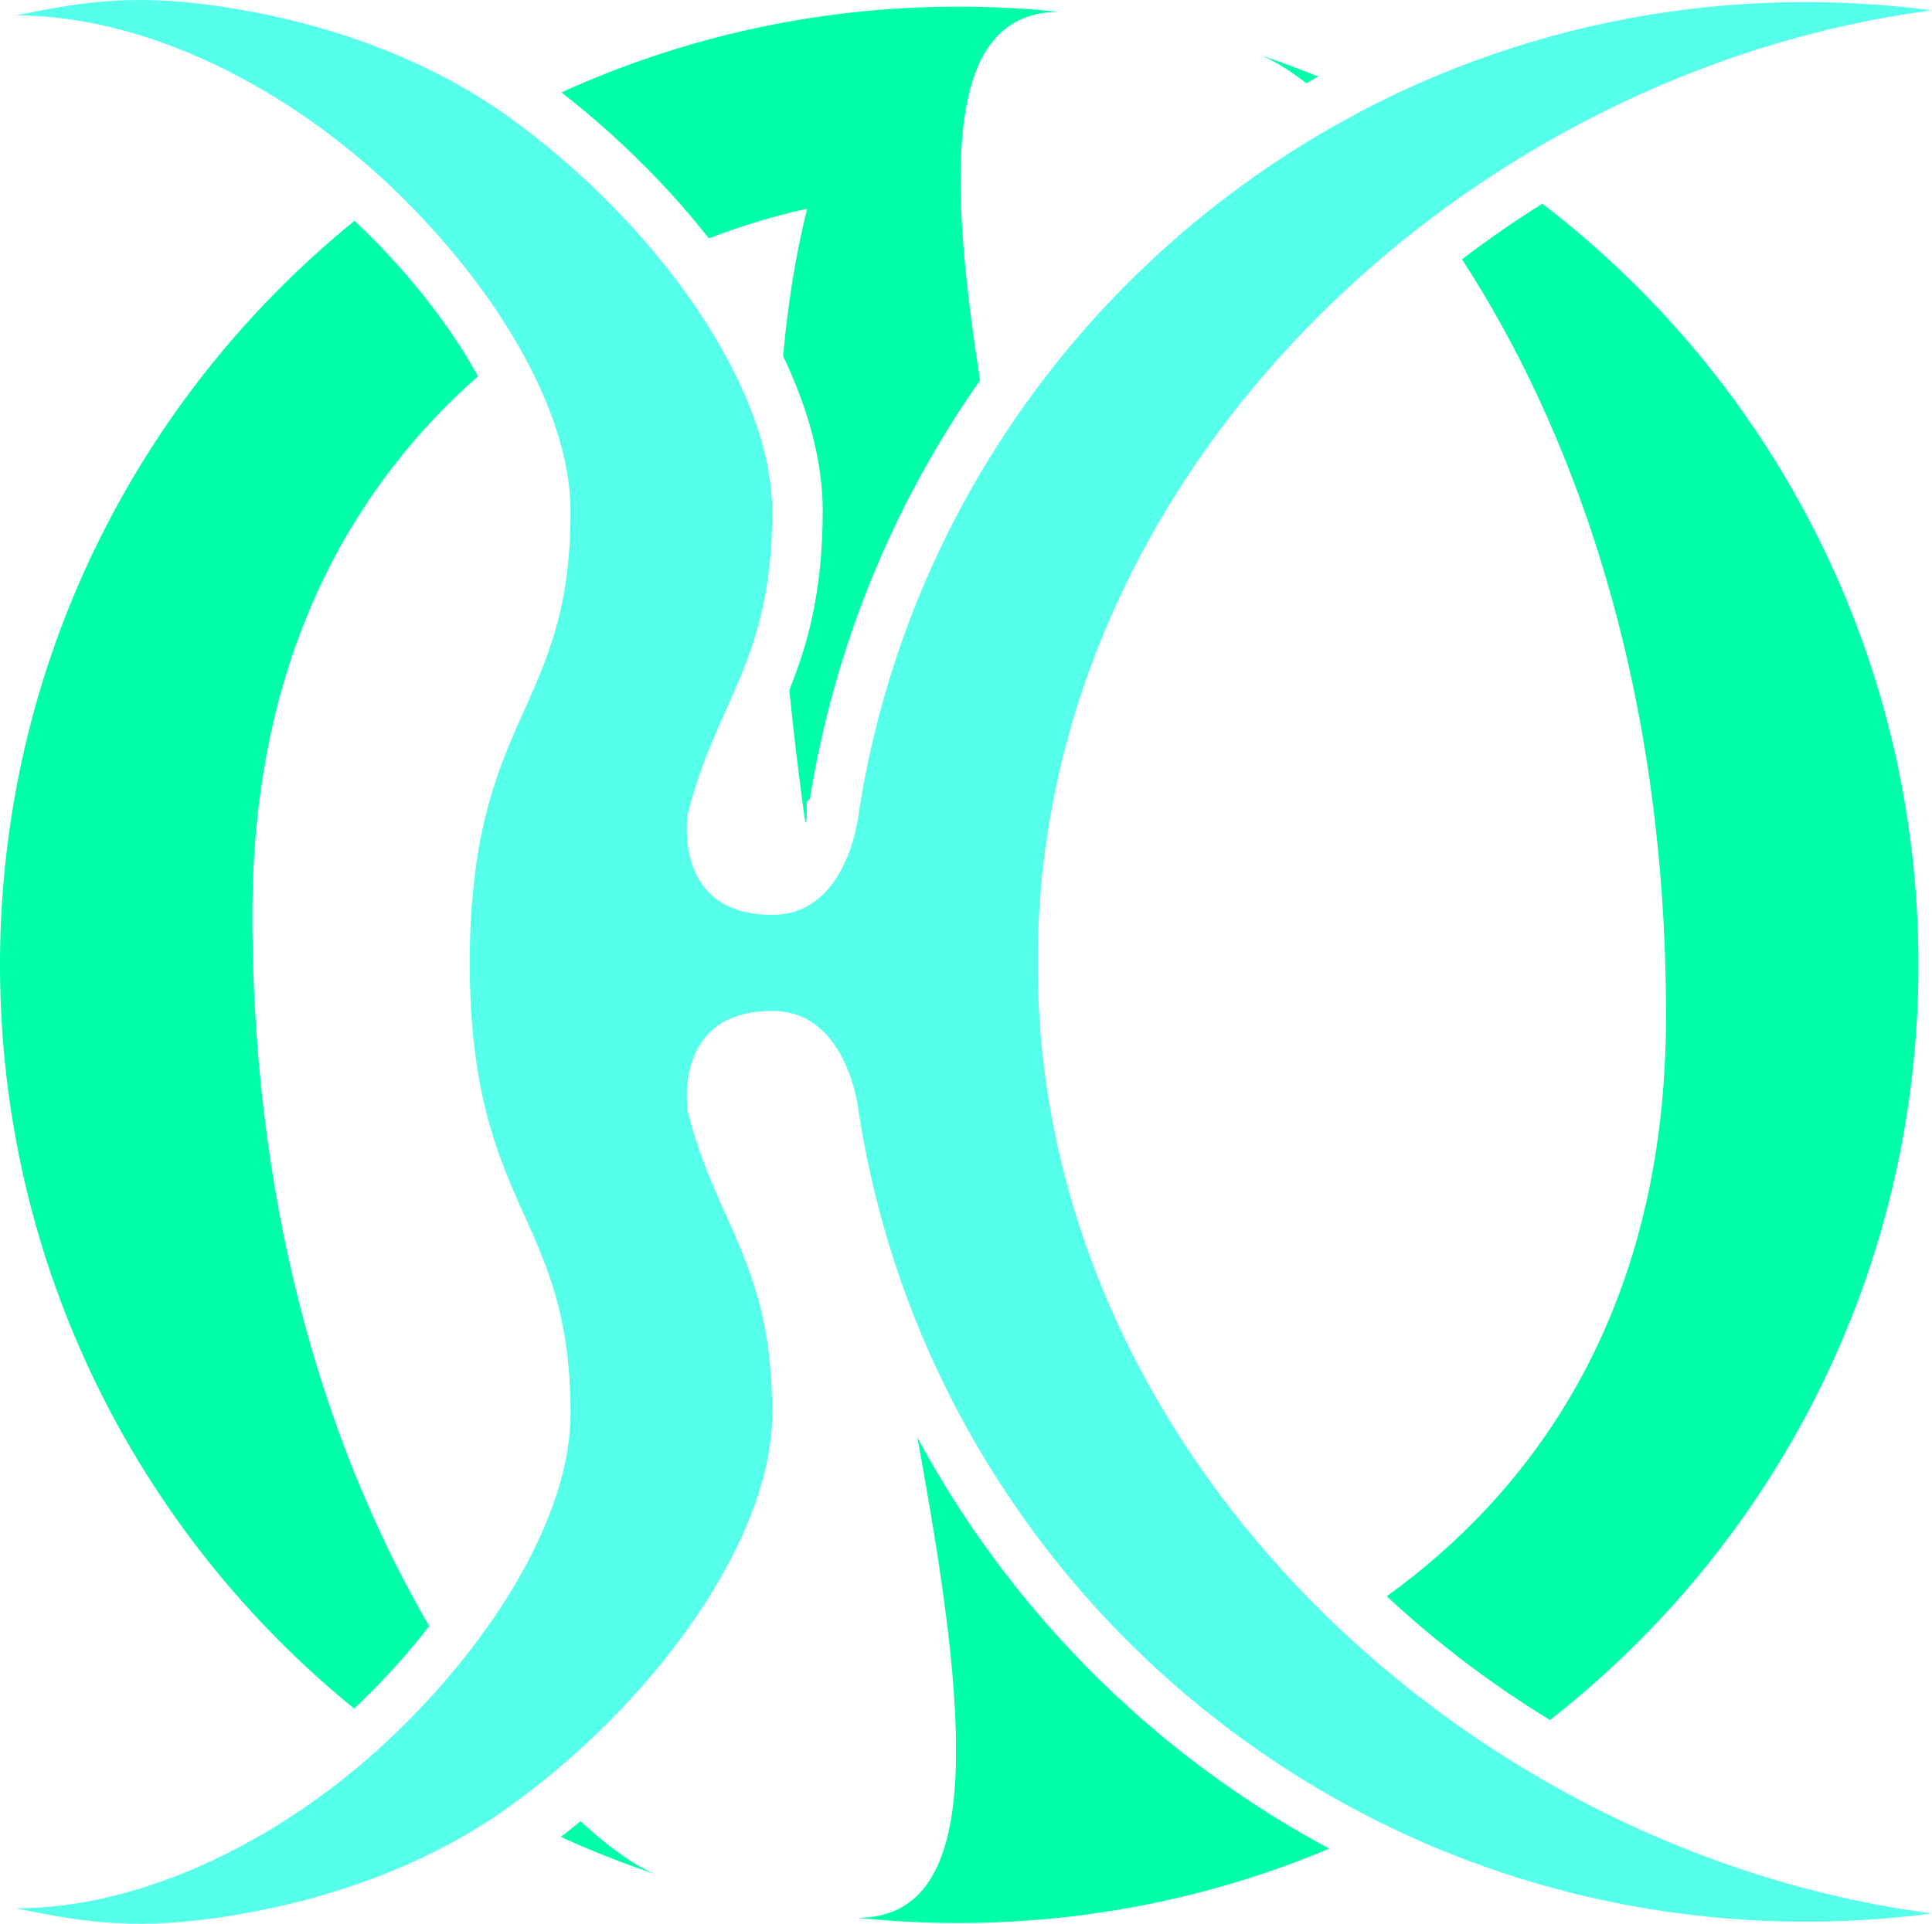 <svg xmlns="http://www.w3.org/2000/svg" id="Calque_1" viewBox="0 0 1084.65 1080.19"><path d="M240.96,913.06c-12.26,15.82-26.41,31.48-42.12,46.31C77.51,860.75,0,710.31,0,541.76S77.59,222.58,199.04,123.95c29.24,27.63,53.11,58.06,69.3,87.3-67.06,59.17-126.65,153.52-126.65,302.03,0,176.67,46.82,309.78,99.28,399.78Z" style="fill:#00ffab;"></path><path d="M368.15,1052.4c-18.2-6.06-35.98-13.05-53.28-20.98,3.71-2.83,7.39-5.78,11.04-8.83,17.1,15.82,31.87,25.73,42.24,29.81Z" style="fill:#00ffab;"></path><path d="M550.21,213.52c-48.97,69.75-81.9,150.04-95.51,234.93l-1.81,1.81v8.86c-.2.93-.45,1.98-.76,3.11-3.51-25.08-6.57-50.11-9-74.88,10.28-25.39,18.74-55,18.74-100.58,0-26.95-7.76-56.59-22.22-86.79,2.58-28.96,6.94-56.67,13.45-82.72,0,0-22.39,4.08-55.17,16.59-13.82-17.66-29.72-35.02-47.42-51.69-11.52-10.84-23.33-20.95-35.33-30.26C383.05,20.97,458.52,3.73,538.01,3.73c19.11,0,37.99.99,56.59,2.94-62.45.03-63.64,83.91-44.39,206.85Z" style="fill:#00ffab;"></path><path d="M733.42,46.73c-10.02-7.73-18.74-12.94-25.56-15.63,10.9,3.62,21.63,7.59,32.21,11.89-2.24,1.22-4.44,2.46-6.65,3.74Z" style="fill:#00ffab;"></path><path d="M645.38,968.94c31.22,26.75,65.08,49.85,100.89,69.05-64.03,26.92-134.41,41.78-208.27,41.78-19.11,0-37.99-.99-56.59-2.94,72.61-.03,62.39-113.4,33.57-269.75,28.85,53.59,66.36,102.56,111.28,144.71l11.89,10.84c2.38,2.15,4.78,4.25,7.22,6.31Z" style="fill:#00ffab;"></path><path d="M1077.04,541.76c0,172.23-80.93,325.55-206.85,424.04-33.01-20.16-63.75-43.54-91.69-69.5,78.22-56.42,156.83-155.56,156.83-326.09,0-193.72-56.25-335.03-114.54-424.6,14.49-11.1,29.53-21.51,45.1-31.22,128.38,98.32,211.15,253.16,211.15,427.38Z" style="fill:#00ffab;"></path><path d="M840.17,983.43c73.69,47.56,157.71,79.56,244.48,90.96-23.19,3.03-46.86,4.62-70.87,4.62-86.61,0-168.46-20.41-240.93-56.7-5.68-2.83-11.33-5.81-16.9-8.87-81.37-44.42-149.97-109.19-198.93-187.5-37.7-60.3-63.74-128.63-74.98-201.81-.04-.09-.04-.18-.05-.25v-.13c-.04-.11-.04-.22-.07-.39-.07-.73-.27-1.97-.56-3.62-.04-.25-.09-.54-.14-.84-.04-.04-.04-.07-.04-.13-1.86-9.87-7.49-31.06-22.7-42.83-6.45-5.02-14.6-8.31-24.93-8.31-56.63,0-47.42,56.5-47.42,56.5,15.99,63.83,47.42,85.32,47.42,169.47,0,43.03-24.59,94.28-62.88,141.19-23.64,28.99-52.5,56.38-84.08,79.17-51.43,37.15-112.21,55.3-164.43,62.86-52.24,7.54-82,.88-113.24-5.3,72.49,0,152.18-39.67,212.8-98,27.81-26.79,51.66-56.56,68.9-86.37,18.71-32.35,29.69-64.78,29.69-93.54,0-112.64-56.29-112.98-56.63-252.92.34-140.24,56.63-140.58,56.63-253.48,0-28.82-10.98-61.32-29.69-93.74-17.24-29.89-41.09-59.73-68.9-86.57C161.09,48.44,81.4,8.67,8.92,8.67,40.15,2.47,69.92-4.19,122.15,3.37c52.22,7.56,113,25.77,164.43,62.99,31.58,22.85,60.44,50.28,84.08,79.35,38.3,47.02,62.88,98.38,62.88,141.5,0,84.33-31.43,105.87-47.42,169.84,0,0-9.21,56.63,47.42,56.63,10.32,0,18.47-3.32,24.93-8.33,15.21-11.81,20.84-33.03,22.7-42.94,0-.05,0-.09.04-.13.05-.3.11-.59.14-.84.29-1.65.48-2.89.56-3.62.04-.18.04-.29.07-.39v-.13c.02-.07.02-.16.05-.25,11.24-73.35,37.27-141.82,74.98-202.26,48.96-78.47,117.55-143.38,198.93-187.91,5.57-3.06,11.22-6.04,16.9-8.89C845.31,21.63,927.17,1.17,1013.78,1.17c24.01,0,47.69,1.59,70.87,4.64-86.77,11.41-170.79,43.49-244.48,91.16-12.51,8.06-24.71,16.59-36.57,25.55-104.74,78.99-183.45,190.92-210.61,318.67-6.79,31.79-10.36,64.55-10.36,98,0,.5,0,.99.02,1.49-.02.5-.02.99-.02,1.49,0,33.38,3.57,66.07,10.36,97.79,27.17,127.46,105.87,239.16,210.61,317.97,11.86,8.94,24.07,17.45,36.57,25.5Z" style="fill:#55ffea;"></path></svg>